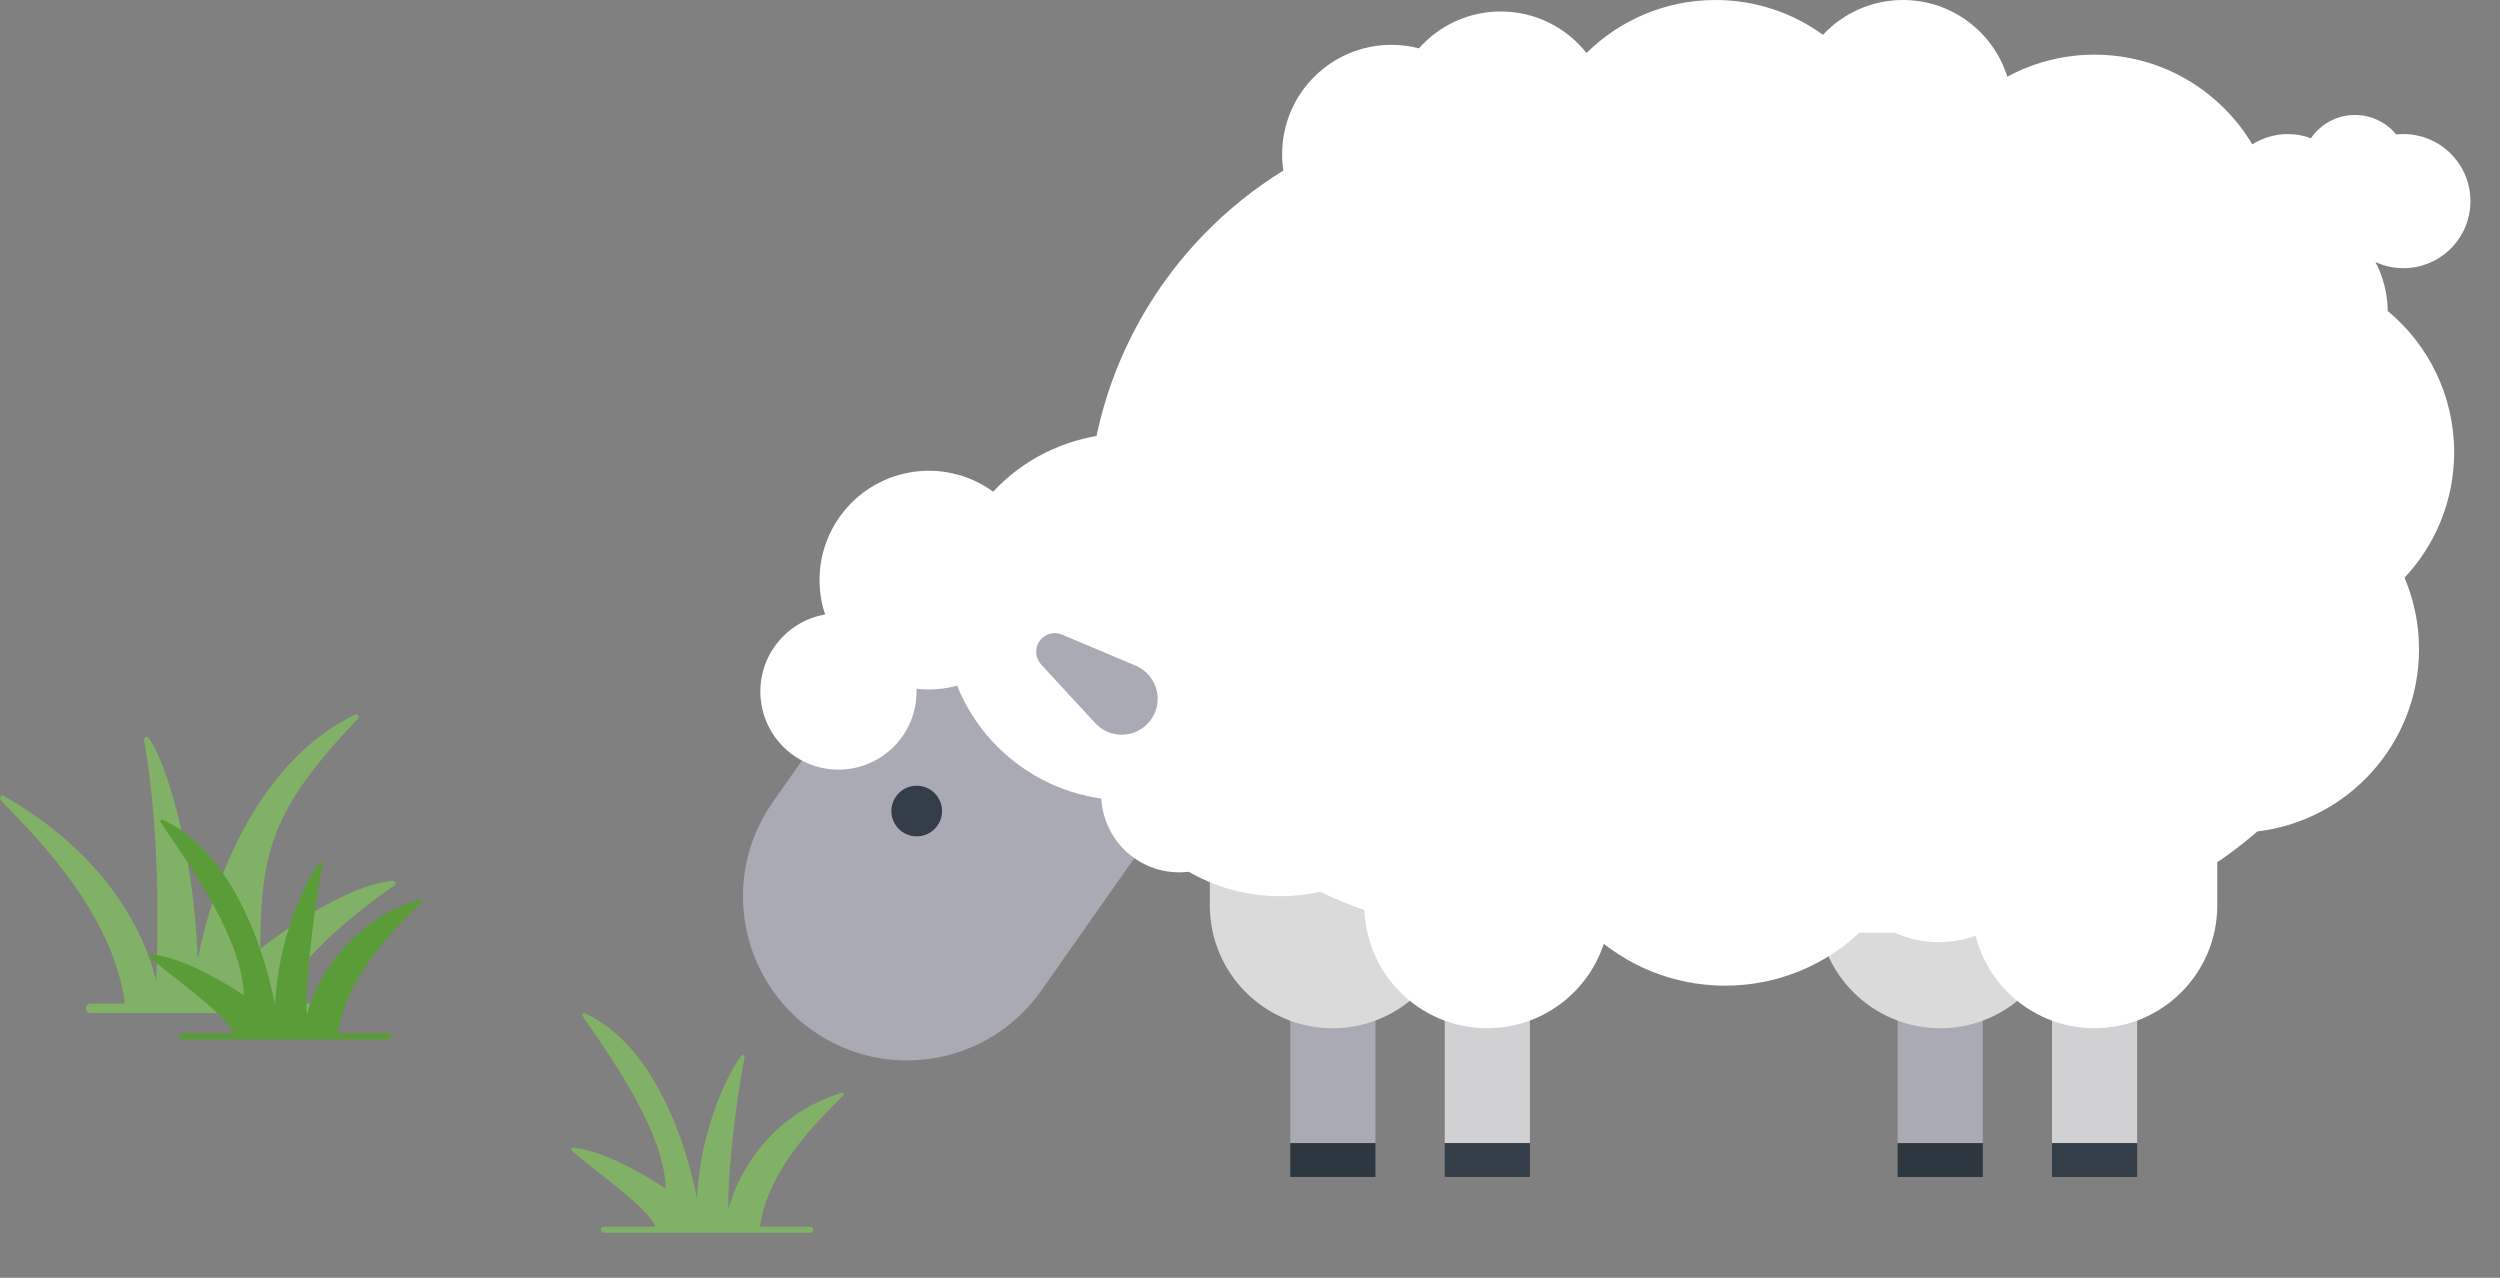 <?xml version="1.0" encoding="UTF-8"?>
<svg xmlns="http://www.w3.org/2000/svg" width="135" height="69" viewBox="0 0 135 69" fill="none">
  <rect x="0" y="0" width="135" height="69" fill="#808080" stroke="none"/>
  <path d="M102.472 53.225H107.07V61.729H102.472V53.225Z" fill="#AAAAB5"></path>
  <path d="M102.472 61.729H107.07V63.556H102.472V61.729Z" fill="#2D3740"></path>
  <path d="M111.4 41.045C111.4 37.384 108.432 34.416 104.771 34.416C101.11 34.416 98.142 37.384 98.142 41.045V48.895C98.142 52.556 101.11 55.524 104.771 55.524C108.432 55.524 111.4 52.556 111.4 48.895V41.045Z" fill="#DADADA"></path>
  <path d="M69.676 53.224H74.273V61.727H69.676V53.224Z" fill="#AAAAB5"></path>
  <path d="M69.676 61.728H74.273V63.555H69.676V61.728Z" fill="#2D3740"></path>
  <path d="M78.59 41.045C78.59 37.384 75.622 34.416 71.96 34.416C68.299 34.416 65.331 37.384 65.331 41.045V48.895C65.331 52.556 68.299 55.524 71.96 55.524C75.622 55.524 78.59 52.556 78.59 48.895V41.045Z" fill="#DADADA"></path>
  <path d="M110.808 53.225H115.406V61.728H110.808V53.225Z" fill="#D1D1D4"></path>
  <path d="M110.808 61.729H115.406V63.556H110.808V61.729Z" fill="#333E48"></path>
  <path d="M119.732 41.045C119.732 37.383 116.764 34.416 113.103 34.416C109.442 34.416 106.474 37.383 106.474 41.045V48.895C106.474 52.556 109.442 55.524 113.103 55.524C116.764 55.524 119.732 52.556 119.732 48.895V41.045Z" fill="white"></path>
  <path d="M78.017 53.223H82.615V61.727H78.017V53.223Z" fill="#D1D1D4"></path>
  <path d="M78.017 61.727H82.615V63.555H78.017V61.727Z" fill="#333E48"></path>
  <path d="M86.936 41.045C86.936 37.383 83.968 34.416 80.306 34.416C76.645 34.416 73.677 37.383 73.677 41.045V48.895C73.677 52.556 76.645 55.524 80.306 55.524C83.968 55.524 86.936 52.556 86.936 48.895V41.045Z" fill="white"></path>
  <path d="M56.865 31.946C56.865 30.242 57.588 28.708 58.743 27.63C58.916 19.842 63.095 13.043 69.301 9.209C69.257 8.921 69.235 8.626 69.235 8.325C69.235 5.065 71.878 2.422 75.138 2.422C75.651 2.422 76.149 2.488 76.623 2.61C77.705 1.39 79.283 0.62 81.042 0.62C82.919 0.62 84.591 1.497 85.672 2.863C87.462 1.093 89.922 0 92.638 0C94.806 0 96.81 0.698 98.441 1.879C99.519 0.724 101.054 0 102.759 0C105.405 0 107.645 1.742 108.395 4.142C109.796 3.383 111.401 2.952 113.106 2.952C116.729 2.952 119.896 4.896 121.624 7.798C122.182 7.446 122.84 7.24 123.548 7.24C123.986 7.24 124.403 7.321 124.791 7.463C125.31 6.706 126.181 6.208 127.169 6.208C128.067 6.208 128.868 6.618 129.396 7.261C129.524 7.248 129.652 7.24 129.783 7.24C131.783 7.24 133.404 8.861 133.404 10.861C133.404 12.86 131.783 14.482 129.783 14.482C129.243 14.482 128.733 14.36 128.274 14.147C128.687 14.941 128.927 15.84 128.938 16.794C131.129 18.612 132.524 21.355 132.524 24.424C132.524 27.044 131.505 29.425 129.845 31.197C130.348 32.384 130.627 33.69 130.627 35.06C130.627 40.134 126.812 44.315 121.895 44.898C117.989 48.303 112.882 50.367 107.292 50.367H107.086C106.354 50.692 105.545 50.874 104.693 50.874C103.841 50.874 103.031 50.692 102.3 50.367H100.41C98.51 52.139 95.961 53.226 93.157 53.226C90.353 53.226 87.805 52.139 85.904 50.367H80.968C77.501 50.367 74.218 49.572 71.293 48.156C70.598 48.311 69.876 48.395 69.134 48.395C63.661 48.395 59.224 43.959 59.224 38.486C59.224 37.902 59.278 37.331 59.374 36.775C57.857 35.707 56.865 33.942 56.865 31.946Z" fill="white"></path>
  <path d="M41.731 43.315C38.919 47.316 39.883 52.84 43.886 55.653C47.887 58.464 53.41 57.5 56.223 53.498L62.252 44.919C65.063 40.917 64.099 35.394 60.098 32.582C56.096 29.77 50.572 30.734 47.76 34.735L41.731 43.315Z" fill="#AAAAB5"></path>
  <path d="M50.622 44.582C50.187 45.2 49.334 45.349 48.716 44.915C48.098 44.481 47.949 43.628 48.383 43.01C48.818 42.392 49.671 42.243 50.289 42.677C50.907 43.111 51.056 43.964 50.622 44.582Z" fill="#333E48"></path>
  <path d="M41.827 34.914C42.497 33.96 43.49 33.369 44.554 33.183C43.987 31.47 44.21 29.521 45.327 27.931C47.202 25.263 50.884 24.62 53.551 26.495C53.578 26.514 53.603 26.534 53.629 26.552C56.949 22.988 62.471 22.326 66.569 25.206C71.047 28.352 72.126 34.533 68.979 39.011C68.501 39.692 67.952 40.293 67.35 40.813C68.124 42.187 68.099 43.937 67.132 45.313C65.793 47.219 63.161 47.679 61.254 46.339C60.156 45.567 59.541 44.367 59.471 43.123C57.971 42.911 56.498 42.352 55.174 41.422C53.55 40.281 52.376 38.74 51.686 37.027C50.974 37.218 50.229 37.276 49.491 37.192C49.523 38.08 49.281 38.984 48.731 39.766C47.391 41.673 44.759 42.132 42.853 40.792C40.947 39.453 40.487 36.82 41.827 34.914Z" fill="white"></path>
  <path d="M56.22 35.879L59.144 39.051C59.871 39.839 61.1 39.889 61.888 39.162C62.676 38.435 62.726 37.207 61.999 36.419C61.807 36.21 61.571 36.05 61.327 35.946L57.351 34.269C56.839 34.053 56.248 34.293 56.032 34.806C55.874 35.18 55.961 35.598 56.22 35.879Z" fill="#AAAAB5"></path>
  <path d="M45.443 59.015C41.485 60.228 39.788 63.515 39.337 65.3C39.276 64.028 39.576 60.399 40.205 57.081C40.209 57.062 40.206 57.041 40.197 57.024C40.188 57.006 40.173 56.992 40.154 56.983C40.136 56.974 40.115 56.972 40.096 56.976C40.076 56.98 40.058 56.991 40.045 57.006C39.396 57.766 37.776 61.001 37.64 64.743C37.64 64.743 36.331 56.863 31.576 54.715C31.558 54.707 31.538 54.705 31.519 54.709C31.5 54.713 31.482 54.722 31.469 54.737C31.456 54.751 31.448 54.769 31.446 54.789C31.444 54.808 31.448 54.827 31.458 54.844C32.129 55.941 35.913 60.811 35.942 64.185C35.942 64.185 33.01 62.161 30.95 61.973C30.931 61.972 30.912 61.976 30.896 61.985C30.88 61.994 30.867 62.008 30.859 62.025C30.851 62.041 30.848 62.06 30.851 62.078C30.854 62.096 30.862 62.113 30.875 62.127C31.511 62.774 35.206 65.344 35.376 66.242H33.967H32.62C32.578 66.241 32.537 66.256 32.505 66.283C32.472 66.311 32.452 66.349 32.447 66.39C32.444 66.413 32.447 66.436 32.454 66.458C32.462 66.48 32.473 66.5 32.489 66.517C32.505 66.534 32.524 66.548 32.545 66.557C32.567 66.567 32.59 66.572 32.613 66.572H43.742C43.785 66.572 43.826 66.557 43.858 66.53C43.89 66.502 43.911 66.464 43.916 66.423C43.919 66.4 43.916 66.377 43.909 66.355C43.901 66.333 43.889 66.313 43.874 66.296C43.858 66.279 43.839 66.265 43.817 66.256C43.796 66.246 43.773 66.242 43.749 66.242H41.035C41.511 62.826 44.753 59.992 45.537 59.163C45.551 59.148 45.56 59.129 45.561 59.109C45.563 59.09 45.558 59.07 45.548 59.053C45.537 59.036 45.521 59.023 45.502 59.016C45.483 59.009 45.462 59.009 45.443 59.015Z" fill="#80B166"></path>
  <path d="M0.174 42.962C5.621 46.063 7.778 50.204 8.431 52.978C8.521 51.001 8.691 45.114 7.777 39.957C7.771 39.926 7.776 39.895 7.789 39.867C7.802 39.839 7.824 39.817 7.851 39.804C7.877 39.79 7.907 39.787 7.936 39.793C7.965 39.8 7.99 39.816 8.009 39.84C8.951 41.021 10.481 46.01 10.679 51.825C10.679 51.825 12.276 41.922 19.179 38.584C19.205 38.571 19.234 38.568 19.262 38.574C19.29 38.58 19.315 38.595 19.334 38.618C19.353 38.64 19.365 38.668 19.368 38.698C19.371 38.728 19.364 38.758 19.35 38.784C14.613 43.758 14.093 46.005 14.051 51.249C14.051 51.249 18.221 47.851 21.212 47.56C21.239 47.558 21.266 47.564 21.29 47.578C21.314 47.592 21.333 47.614 21.344 47.64C21.356 47.666 21.36 47.695 21.356 47.723C21.351 47.751 21.339 47.778 21.32 47.798C17.985 50.097 15.423 52.735 15.175 54.131L16.832 54.194H17.663C17.725 54.193 17.785 54.216 17.831 54.259C17.878 54.301 17.908 54.361 17.915 54.425C17.919 54.461 17.915 54.497 17.904 54.531C17.894 54.565 17.876 54.596 17.854 54.623C17.831 54.649 17.803 54.67 17.772 54.685C17.741 54.699 17.707 54.707 17.673 54.707H4.89C4.828 54.708 4.769 54.685 4.722 54.642C4.675 54.6 4.645 54.54 4.638 54.476C4.634 54.44 4.638 54.404 4.649 54.37C4.66 54.336 4.677 54.305 4.7 54.278C4.722 54.252 4.75 54.23 4.781 54.216C4.812 54.202 4.846 54.194 4.88 54.194H6.745C6.054 48.885 1.175 44.48 0.036 43.192C0.016 43.169 0.004 43.14 0.002 43.109C-0.001 43.078 0.006 43.047 0.022 43.021C0.037 42.995 0.061 42.975 0.088 42.964C0.116 42.953 0.146 42.952 0.174 42.962Z" fill="#80B166"></path>
  <path d="M22.659 48.574C18.702 49.787 17.004 53.074 16.554 54.859C16.492 53.587 16.792 49.959 17.422 46.641C17.426 46.621 17.423 46.601 17.413 46.583C17.404 46.565 17.39 46.551 17.371 46.542C17.353 46.533 17.332 46.531 17.312 46.535C17.293 46.539 17.275 46.55 17.262 46.565C16.613 47.325 14.993 50.56 14.857 54.302C14.857 54.302 13.548 46.422 8.793 44.274C8.775 44.266 8.755 44.264 8.736 44.268C8.716 44.272 8.699 44.282 8.686 44.296C8.673 44.31 8.664 44.328 8.663 44.348C8.661 44.367 8.665 44.386 8.675 44.403C9.345 45.5 13.13 50.37 13.159 53.744C13.159 53.744 10.227 51.72 8.167 51.532C8.148 51.531 8.129 51.535 8.113 51.544C8.097 51.553 8.083 51.567 8.075 51.584C8.067 51.6 8.065 51.619 8.068 51.637C8.071 51.656 8.079 51.672 8.092 51.686C8.727 52.333 12.422 54.903 12.593 55.801H11.184H9.837C9.795 55.8 9.753 55.815 9.721 55.842C9.689 55.87 9.669 55.908 9.663 55.949C9.661 55.972 9.664 55.995 9.671 56.017C9.678 56.039 9.69 56.059 9.706 56.076C9.722 56.093 9.741 56.107 9.762 56.116C9.784 56.126 9.807 56.13 9.83 56.13H20.959C21.002 56.131 21.043 56.116 21.075 56.089C21.107 56.062 21.128 56.023 21.133 55.982C21.135 55.959 21.133 55.936 21.125 55.914C21.118 55.892 21.106 55.872 21.09 55.855C21.075 55.838 21.056 55.824 21.034 55.815C21.013 55.805 20.99 55.801 20.966 55.801H18.252C18.728 52.385 21.97 49.551 22.754 48.722C22.768 48.707 22.776 48.688 22.778 48.669C22.78 48.649 22.775 48.629 22.764 48.612C22.754 48.595 22.738 48.582 22.718 48.575C22.7 48.568 22.679 48.568 22.659 48.574Z" fill="#5A9C37"></path>
</svg>

